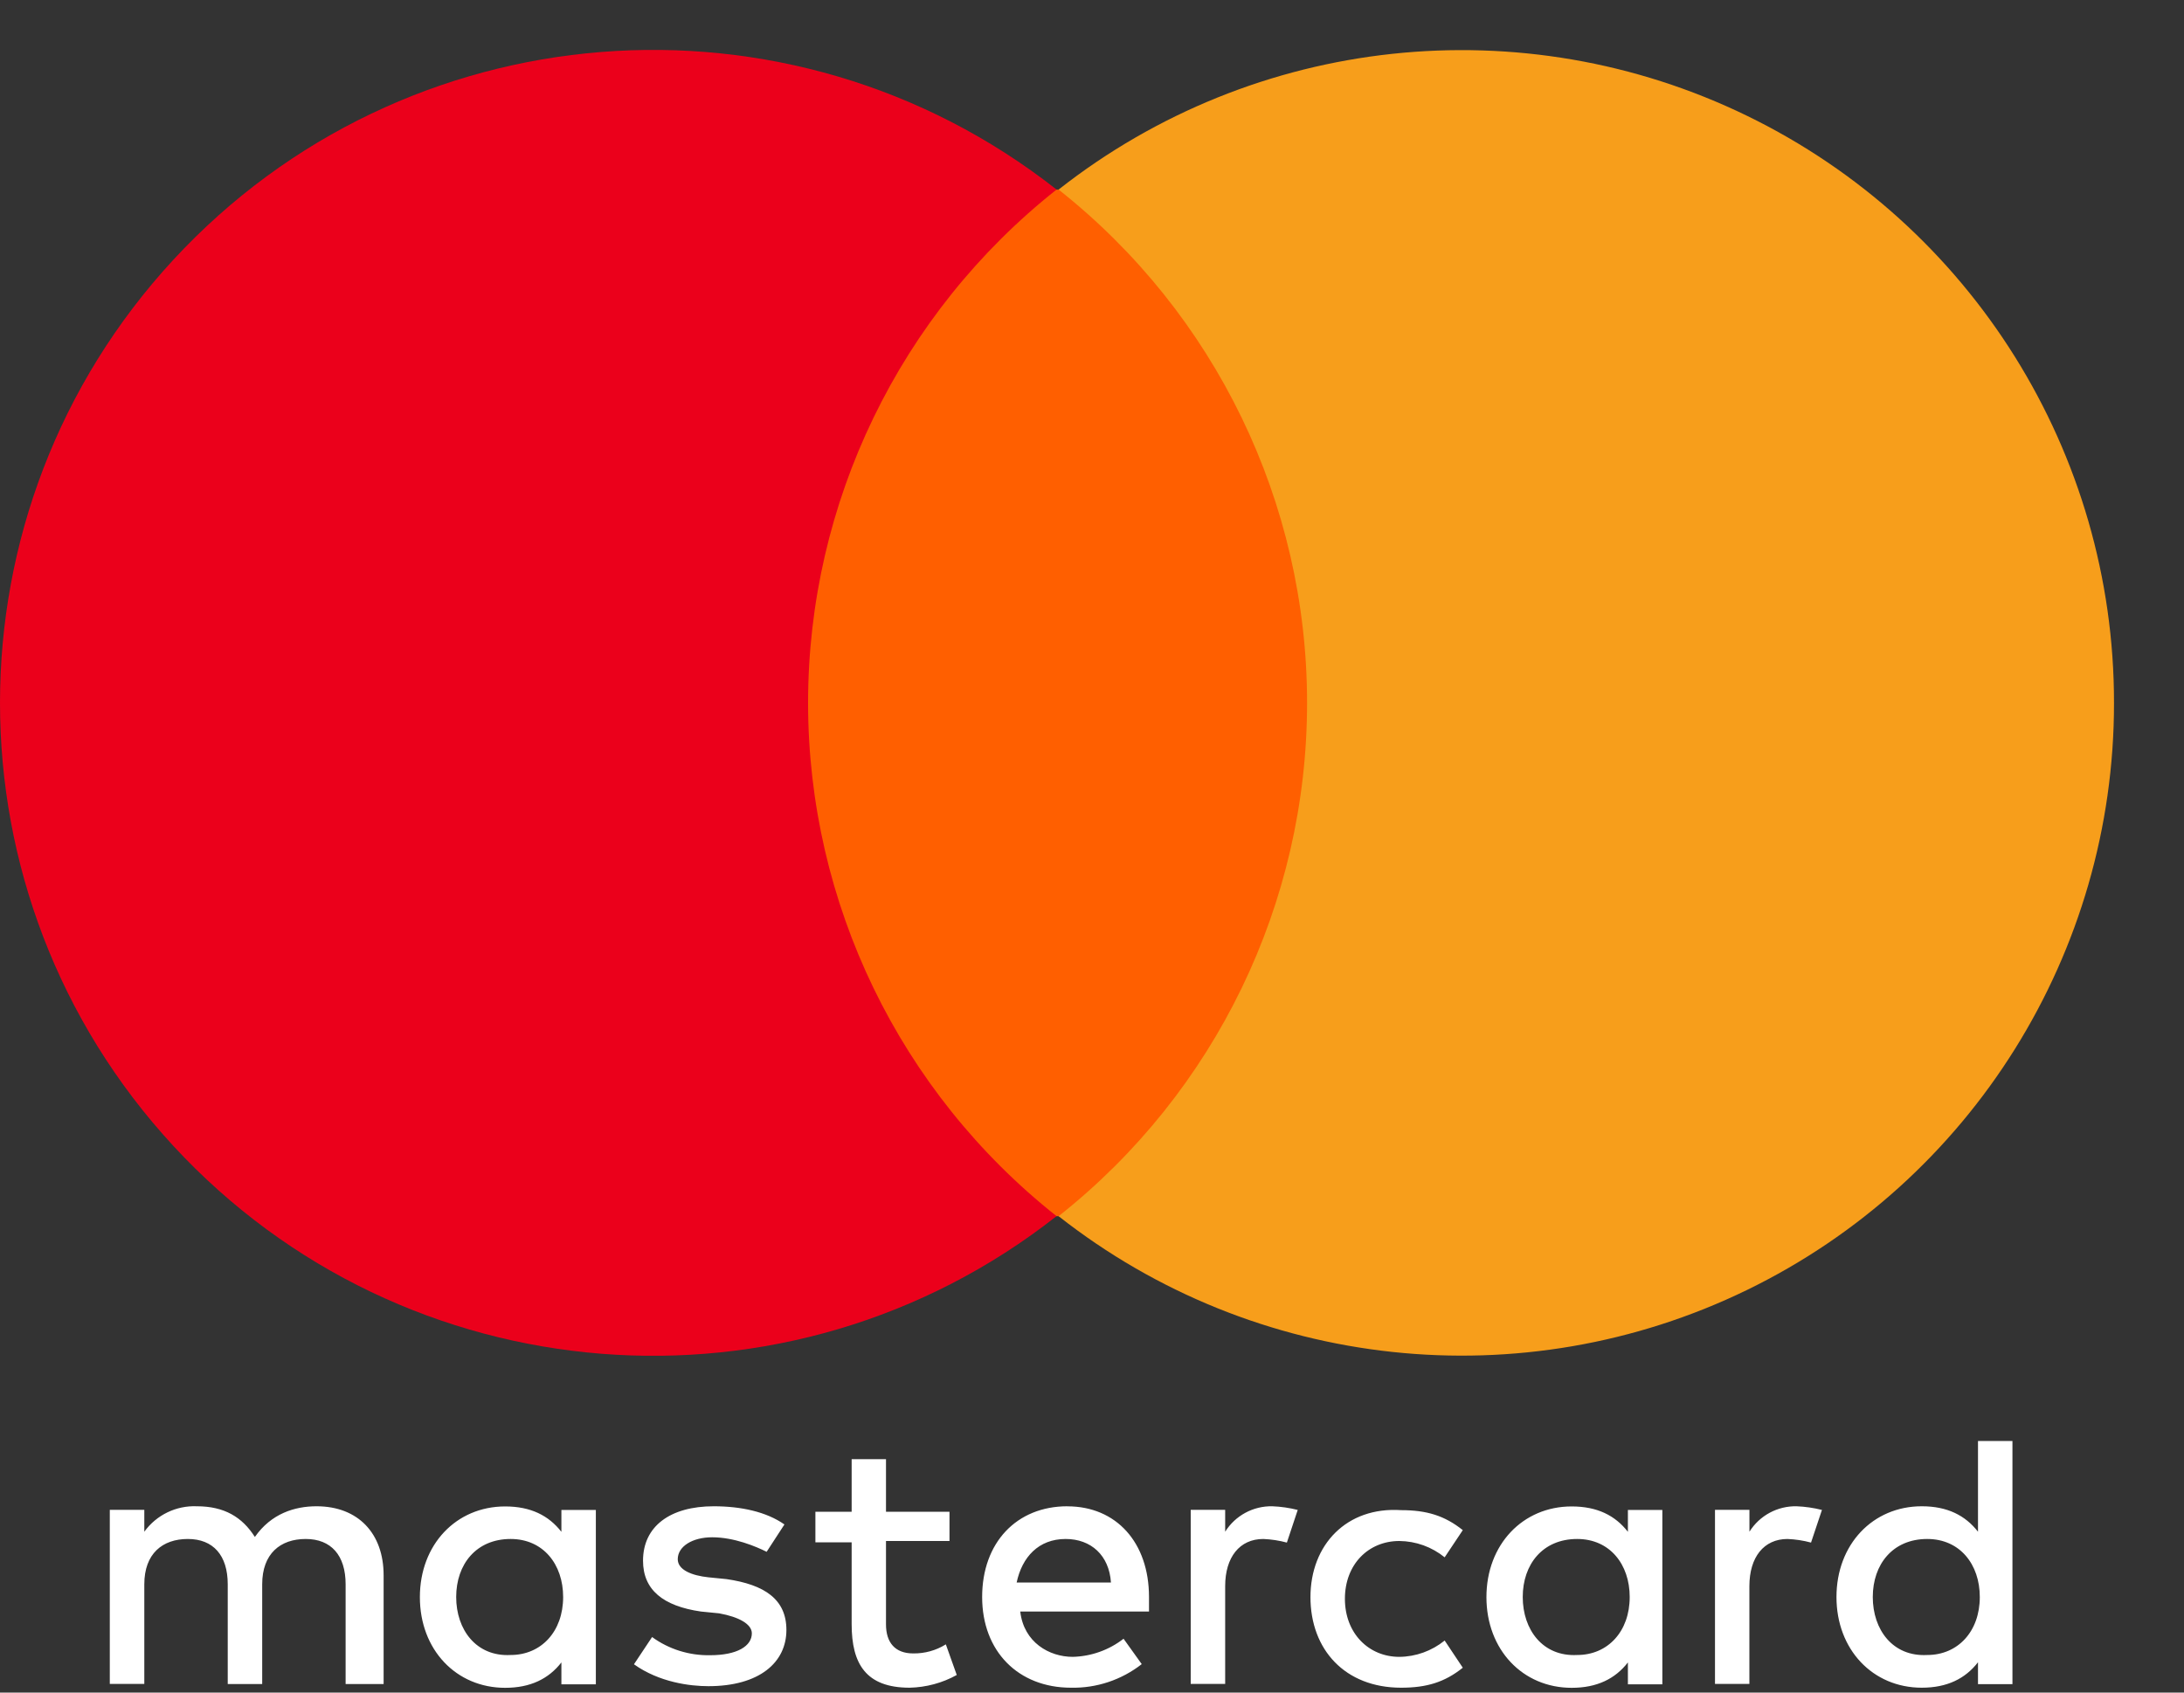 <svg width="40" height="31" viewBox="0 0 40 31" fill="none" xmlns="http://www.w3.org/2000/svg">
<rect x="0" y="0" width="40" height="31" fill="#333333" stroke="none"/>
<path d="M7.026 30.844V28.851C7.026 28.087 6.561 27.588 5.797 27.588C5.396 27.588 4.967 27.722 4.668 28.15C4.435 27.784 4.106 27.588 3.605 27.588C3.227 27.572 2.865 27.747 2.643 28.054V27.653H2.011V30.842H2.643V29.017C2.643 28.456 2.975 28.187 3.44 28.187C3.905 28.187 4.171 28.486 4.171 29.017V30.844H4.802V29.017C4.802 28.456 5.134 28.187 5.599 28.187C6.064 28.187 6.33 28.486 6.33 29.017V30.844H7.026ZM17.39 27.688H16.227V26.725H15.598V27.688H14.934V28.249H15.598V29.748C15.598 30.478 15.863 30.911 16.66 30.911C16.962 30.904 17.258 30.825 17.523 30.678L17.323 30.117C17.144 30.229 16.936 30.286 16.725 30.283C16.392 30.283 16.227 30.083 16.227 29.751V28.224H17.39V27.692L17.39 27.688ZM23.303 27.588C22.953 27.581 22.625 27.757 22.439 28.054V27.653H21.808V30.842H22.439V29.051C22.439 28.519 22.705 28.187 23.137 28.187C23.283 28.193 23.428 28.215 23.569 28.253L23.768 27.655C23.616 27.617 23.46 27.594 23.303 27.588ZM14.367 27.921C14.035 27.688 13.57 27.588 13.072 27.588C12.275 27.588 11.777 27.954 11.777 28.585C11.777 29.117 12.142 29.416 12.839 29.516L13.171 29.549C13.537 29.615 13.77 29.748 13.77 29.915C13.77 30.147 13.504 30.316 13.005 30.316C12.624 30.323 12.251 30.207 11.943 29.983L11.611 30.482C12.076 30.814 12.64 30.883 12.974 30.883C13.905 30.883 14.403 30.451 14.403 29.853C14.403 29.291 14.002 29.023 13.306 28.922L12.974 28.889C12.675 28.857 12.413 28.756 12.413 28.557C12.413 28.325 12.678 28.156 13.044 28.156C13.445 28.156 13.841 28.322 14.041 28.422L14.367 27.921ZM24.001 29.25C24.001 30.212 24.632 30.911 25.662 30.911C26.127 30.911 26.459 30.811 26.791 30.545L26.459 30.047C26.224 30.237 25.932 30.343 25.629 30.346C25.068 30.346 24.632 29.915 24.632 29.283C24.632 28.652 25.062 28.224 25.629 28.224C25.932 28.227 26.224 28.332 26.459 28.523L26.791 28.025C26.459 27.759 26.127 27.659 25.662 27.659C24.665 27.593 24.001 28.29 24.001 29.254V29.25ZM19.549 27.588C18.619 27.588 17.988 28.253 17.988 29.25C17.988 30.247 18.652 30.911 19.615 30.911C20.084 30.921 20.541 30.768 20.911 30.479L20.578 30.014C20.312 30.221 19.986 30.337 19.648 30.346C19.217 30.346 18.751 30.081 18.686 29.516H21.044V29.25C21.044 28.253 20.446 27.589 19.549 27.589V27.588ZM19.517 28.187C19.982 28.187 20.314 28.486 20.347 28.984H18.62C18.719 28.519 19.021 28.187 19.517 28.187ZM10.913 29.25V27.655H10.282V28.056C10.049 27.757 9.72 27.591 9.252 27.591C8.355 27.591 7.69 28.289 7.69 29.252C7.69 30.215 8.354 30.913 9.252 30.913C9.717 30.913 10.049 30.747 10.282 30.448V30.849H10.913V29.25ZM8.355 29.25C8.355 28.651 8.721 28.187 9.352 28.187C9.95 28.187 10.314 28.652 10.314 29.25C10.314 29.881 9.913 30.312 9.352 30.312C8.721 30.345 8.355 29.847 8.355 29.25ZM32.905 27.588C32.555 27.581 32.227 27.757 32.041 28.054V27.653H31.41V30.842H32.04V29.051C32.04 28.519 32.306 28.187 32.738 28.187C32.884 28.193 33.029 28.215 33.169 28.253L33.369 27.655C33.217 27.617 33.061 27.594 32.904 27.588H32.905ZM30.446 29.25V27.655H29.815V28.056C29.583 27.757 29.254 27.591 28.785 27.591C27.889 27.591 27.224 28.289 27.224 29.252C27.224 30.215 27.888 30.913 28.785 30.913C29.25 30.913 29.583 30.747 29.815 30.448V30.849H30.446V29.25ZM27.889 29.25C27.889 28.651 28.254 28.187 28.886 28.187C29.484 28.187 29.848 28.652 29.848 29.25C29.848 29.881 29.447 30.312 28.886 30.312C28.254 30.345 27.889 29.847 27.889 29.25ZM36.858 29.25V26.393H36.227V28.054C35.994 27.755 35.666 27.588 35.197 27.588C34.3 27.588 33.635 28.286 33.635 29.25C33.635 30.213 34.3 30.911 35.197 30.911C35.662 30.911 35.994 30.745 36.227 30.445V30.846H36.858V29.25ZM34.3 29.25C34.3 28.651 34.666 28.187 35.297 28.187C35.896 28.187 36.26 28.652 36.26 29.25C36.26 29.881 35.859 30.312 35.297 30.312C34.665 30.346 34.3 29.848 34.3 29.25H34.3Z" fill="white"/>
<path d="M13.637 3.473H25.164V22.275H13.637V3.473Z" fill="#FF5F00"/>
<path d="M14.8 12.873C14.8 9.209 16.477 5.746 19.351 3.472C14.448 -0.383 7.406 0.178 3.174 4.759C-1.058 9.341 -1.058 16.405 3.174 20.987C7.406 25.569 14.448 26.129 19.351 22.274C16.477 20 14.8 16.538 14.8 12.873Z" fill="#EB001B"/>
<path d="M38.718 12.874C38.722 17.449 36.111 21.625 31.997 23.626C27.882 25.627 22.986 25.102 19.388 22.275C22.263 20.002 23.939 16.538 23.939 12.874C23.939 9.209 22.263 5.746 19.388 3.472C22.986 0.645 27.882 0.12 31.997 2.121C36.111 4.122 38.722 8.298 38.718 12.874Z" fill="#F79E1B"/>
</svg>
